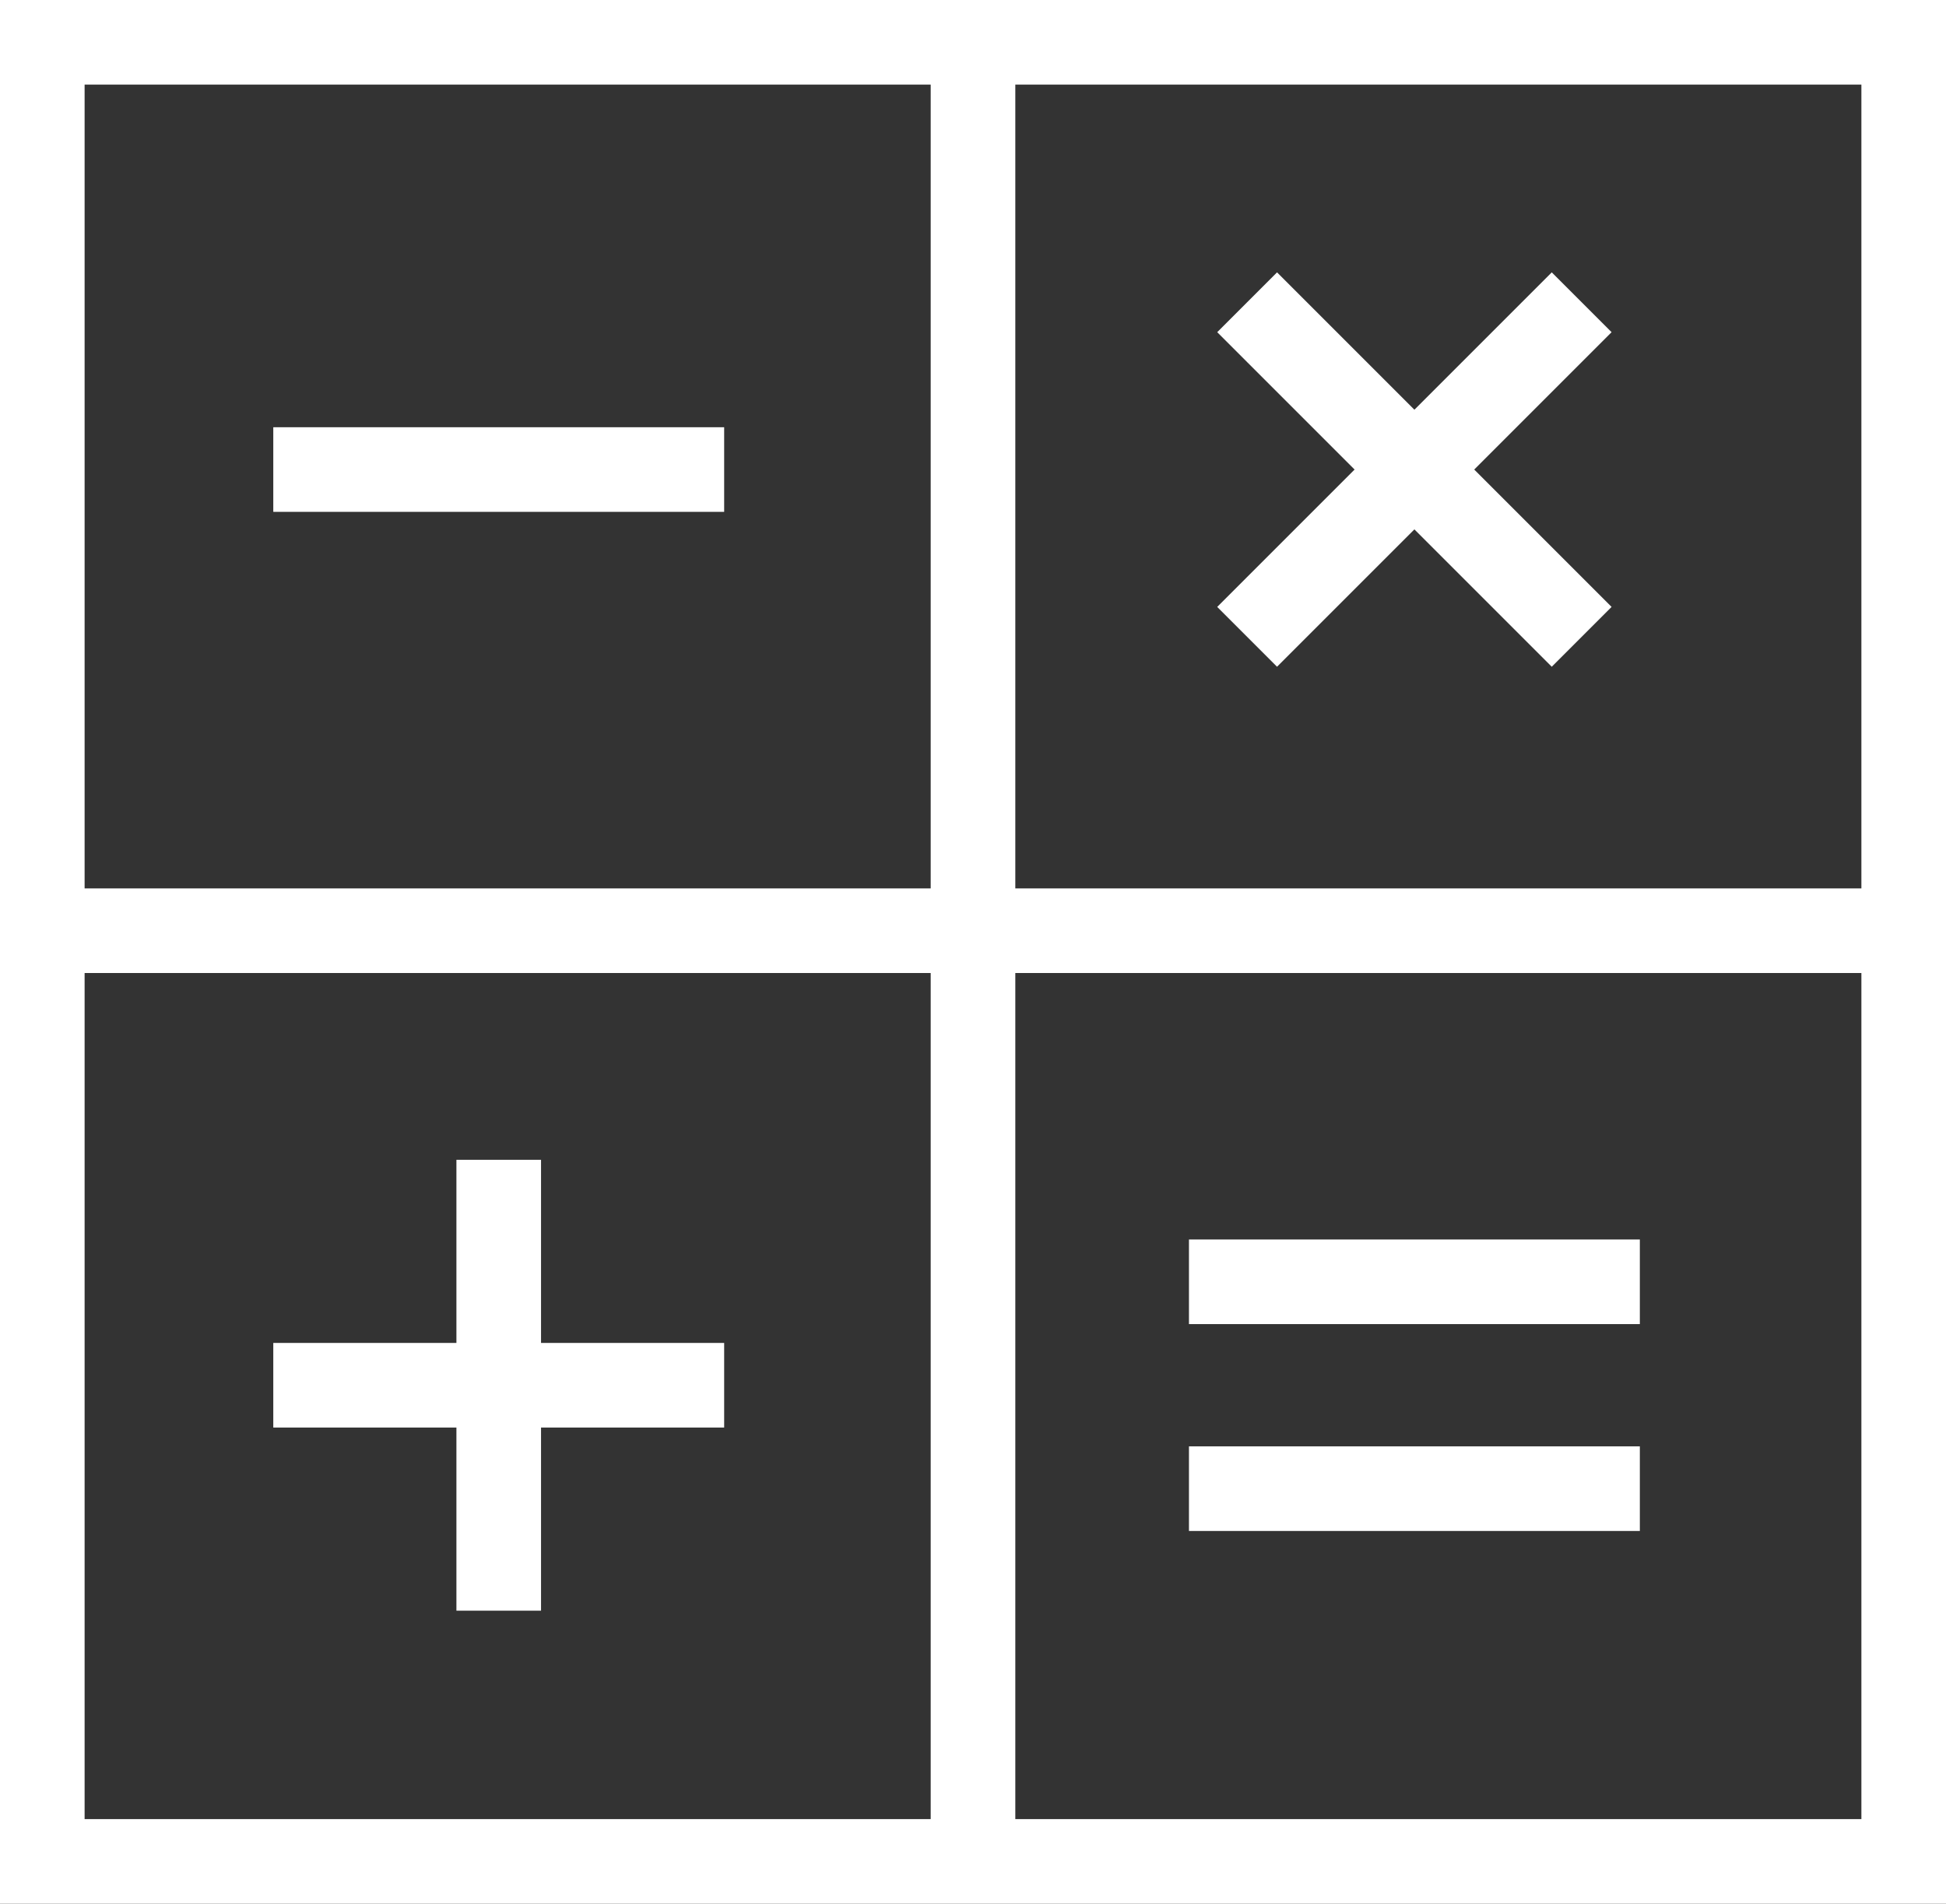 <?xml version="1.0" encoding="UTF-8"?> <svg xmlns="http://www.w3.org/2000/svg" width="46" height="45" viewBox="0 0 46 45"><rect x="0" y="0" width="46" height="45" fill="#333333" stroke="none"/><g id="math" transform="translate(1.299 0.609)"><rect id="Rectángulo_64" data-name="Rectángulo 64" width="44" height="43" transform="translate(-0.299 0.391)" fill="none" stroke="#fff" stroke-linecap="square" stroke-miterlimit="10" stroke-width="2"></rect><line id="Línea_30" data-name="Línea 30" y1="6.494" x2="6.494" transform="translate(28.888 7.243)" fill="none" stroke="#fff" stroke-linecap="square" stroke-miterlimit="10" stroke-width="2"></line><line id="Línea_31" data-name="Línea 31" x2="44" transform="translate(-0.299 21.391)" fill="none" stroke="#fff" stroke-miterlimit="10" stroke-width="2"></line><line id="Línea_32" data-name="Línea 32" y2="43" transform="translate(21.701 0.391)" fill="none" stroke="#fff" stroke-miterlimit="10" stroke-width="2"></line><line id="Línea_33" data-name="Línea 33" x2="6.494" y2="6.494" transform="translate(28.888 7.243)" fill="none" stroke="#fff" stroke-linecap="square" stroke-miterlimit="10" stroke-width="2"></line><line id="Línea_34" data-name="Línea 34" x2="8.658" transform="translate(6.161 10.49)" fill="none" stroke="#fff" stroke-linecap="square" stroke-miterlimit="10" stroke-width="2"></line><line id="Línea_35" data-name="Línea 35" x2="8.658" transform="translate(27.806 34.58)" fill="none" stroke="#fff" stroke-linecap="square" stroke-miterlimit="10" stroke-width="2"></line><line id="Línea_36" data-name="Línea 36" x2="8.658" transform="translate(27.806 29.69)" fill="none" stroke="#fff" stroke-linecap="square" stroke-miterlimit="10" stroke-width="2"></line><line id="Línea_37" data-name="Línea 37" y2="8.658" transform="translate(10.49 27.806)" fill="none" stroke="#fff" stroke-linecap="square" stroke-miterlimit="10" stroke-width="2"></line><line id="Línea_38" data-name="Línea 38" x1="8.658" transform="translate(6.161 32.135)" fill="none" stroke="#fff" stroke-linecap="square" stroke-miterlimit="10" stroke-width="2"></line></g></svg> 